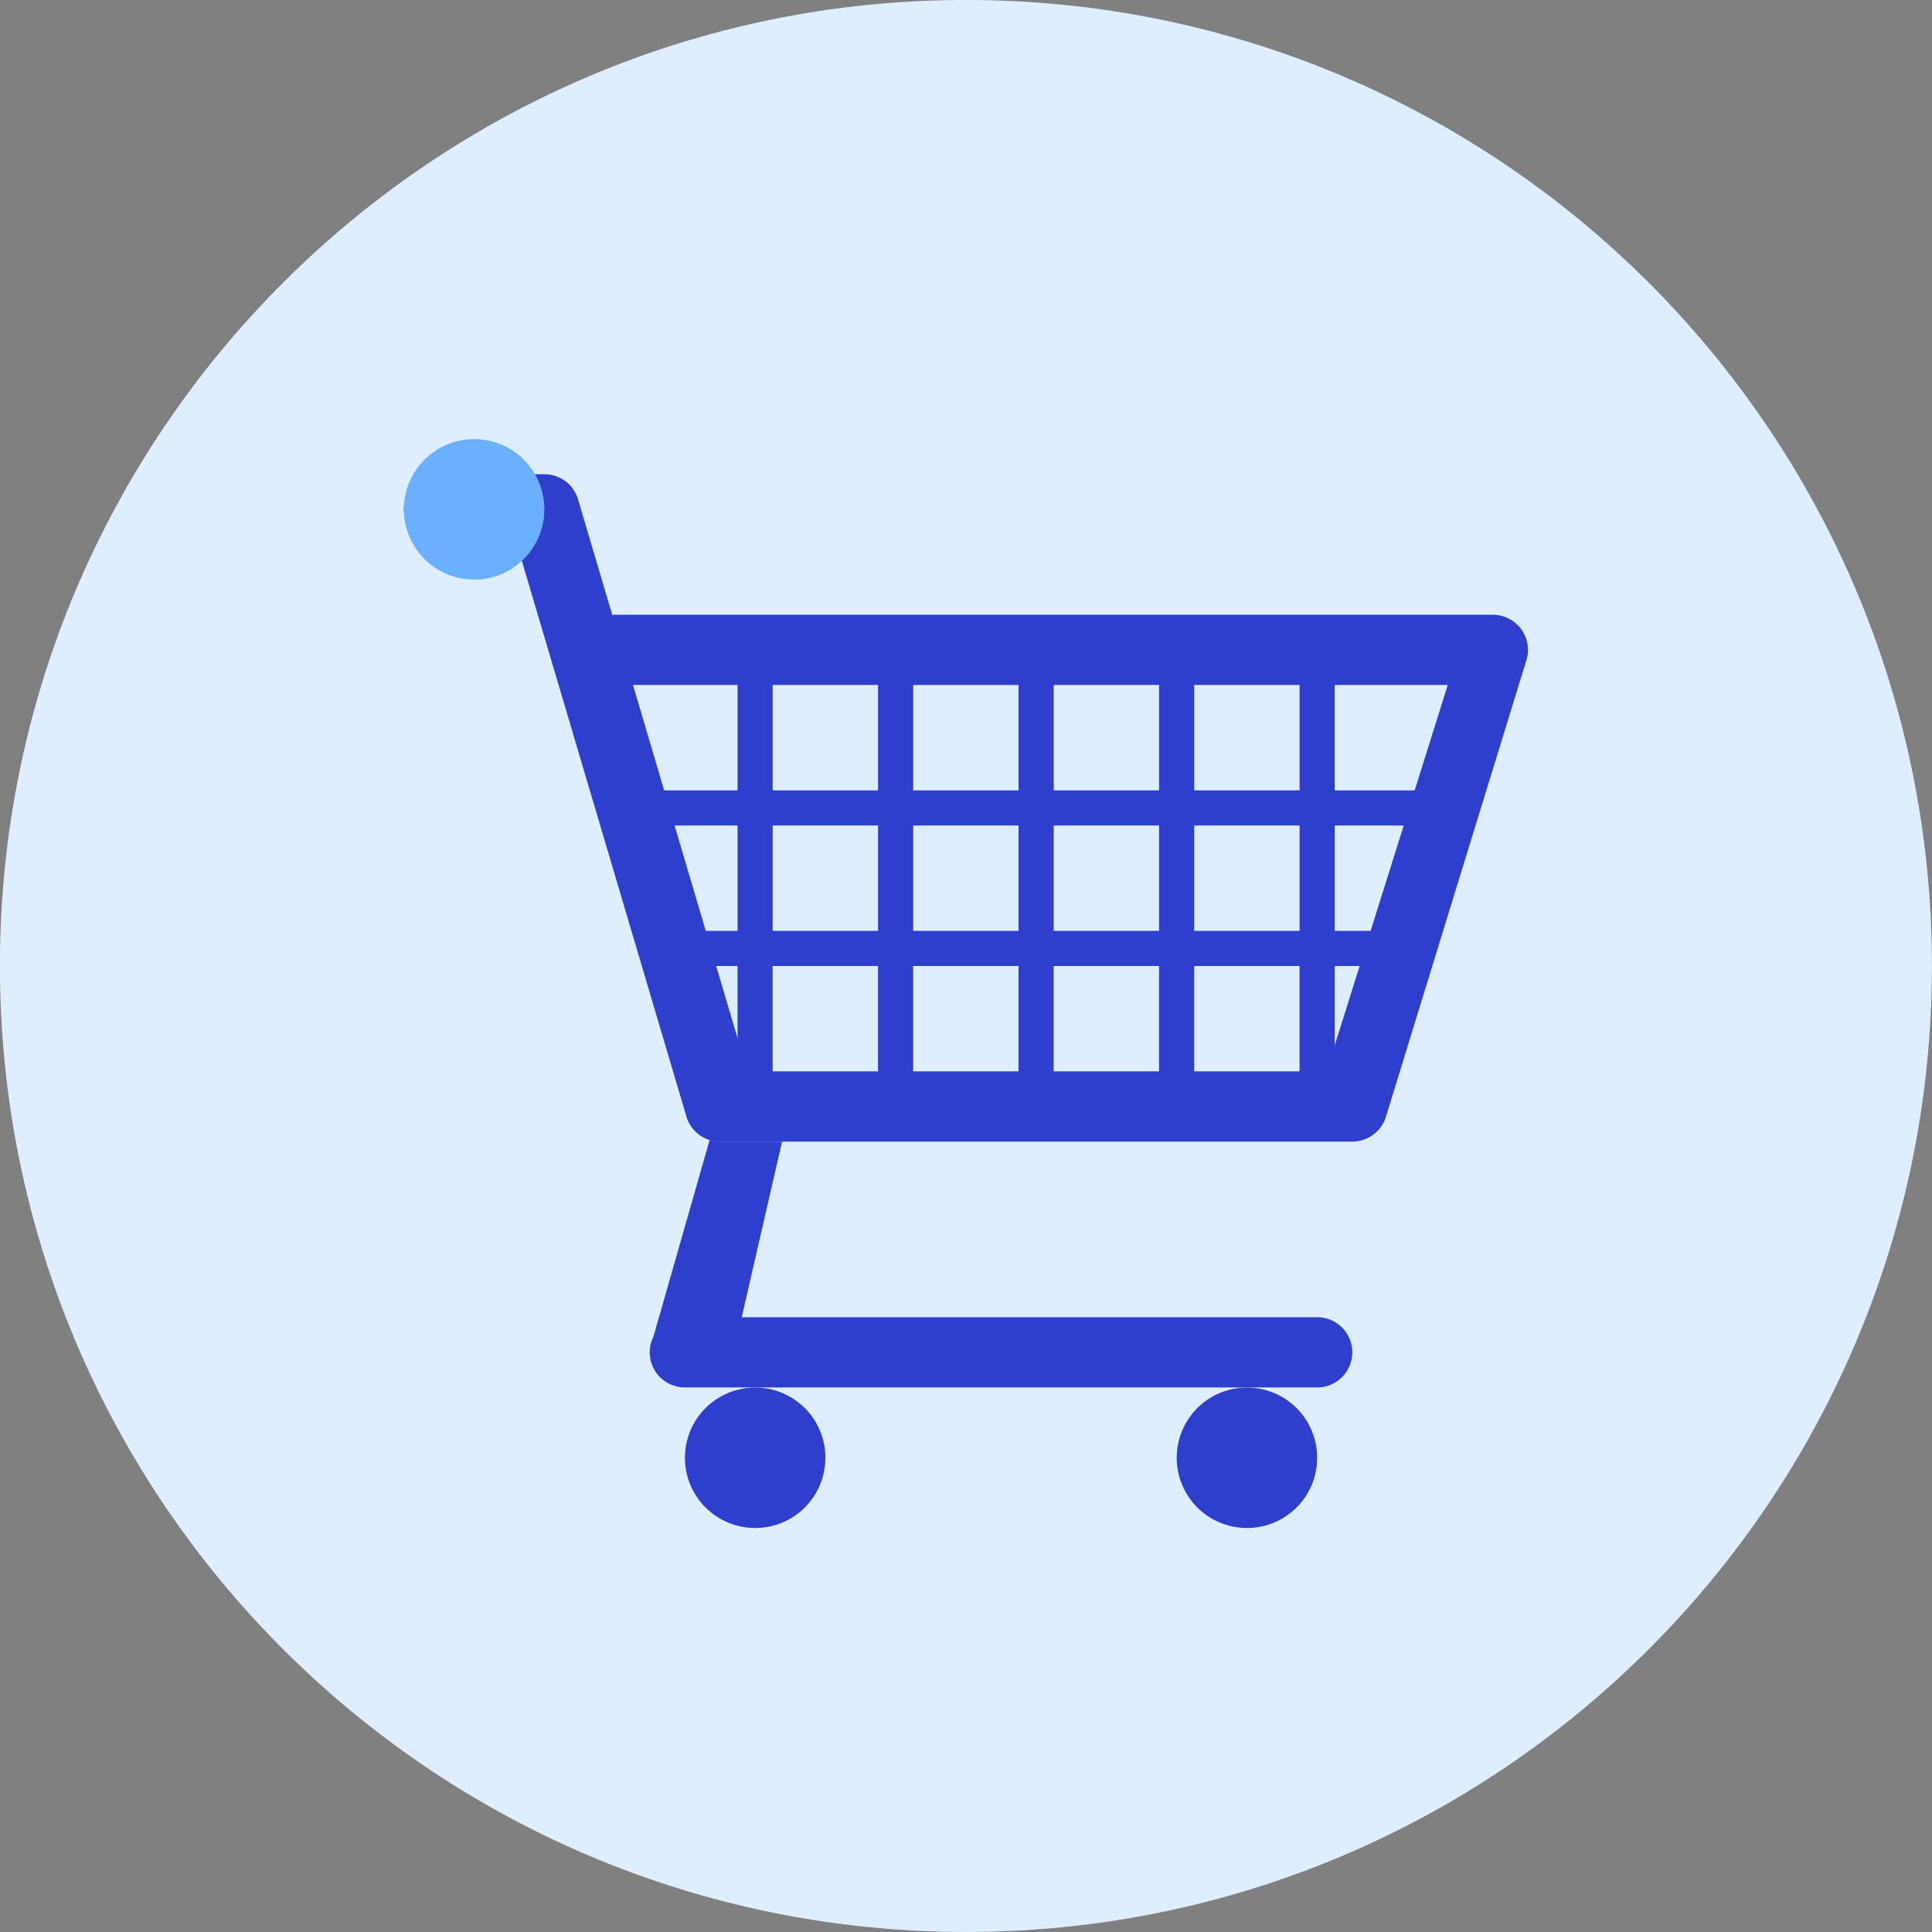 <?xml version="1.0" encoding="UTF-8"?>
<svg xmlns="http://www.w3.org/2000/svg" fill="none" viewBox="0 0 48 48" id="Cart--Streamline-Kameleon" height="48" width="48">
  <rect x="0" y="0" width="48" height="48" fill="#808080" stroke="none"/>
  <desc>Cart Streamline Icon: https://streamlinehq.com</desc>
  <path fill="#deeeff" d="M23.998 47.999c13.255 0 24 -10.745 24 -24 0 -13.255 -10.745 -24 -24 -24C10.743 -0 -0.002 10.745 -0.002 23.999c0 13.255 10.745 24 24 24Z" stroke-width="1"></path>
  <path fill="#2e3ecd" d="M18.762 37.963c0.463 0 0.907 -0.184 1.234 -0.511 0.327 -0.327 0.511 -0.771 0.511 -1.234 0 -0.463 -0.184 -0.907 -0.511 -1.234 -0.327 -0.327 -0.771 -0.511 -1.234 -0.511 -0.463 0 -0.907 0.184 -1.234 0.511 -0.327 0.327 -0.511 0.771 -0.511 1.234 0 0.463 0.184 0.907 0.511 1.234 0.327 0.327 0.771 0.511 1.234 0.511Z" stroke-width="1"></path>
  <path fill="#2e3ecd" d="M30.98 37.963c0.463 0 0.907 -0.184 1.234 -0.511 0.327 -0.327 0.511 -0.771 0.511 -1.234 0 -0.463 -0.184 -0.907 -0.511 -1.234 -0.327 -0.327 -0.771 -0.511 -1.234 -0.511s-0.907 0.184 -1.234 0.511c-0.327 0.327 -0.511 0.771 -0.511 1.234 0 0.463 0.184 0.907 0.511 1.234 0.327 0.327 0.771 0.511 1.234 0.511Z" stroke-width="1"></path>
  <path fill="#2e3ecd" d="M32.725 32.726H18.428l1.003 -4.364h-1.543c-0.089 0 -0.175 -0.015 -0.257 -0.041l-1.396 4.887c-0.067 0.133 -0.098 0.281 -0.092 0.43 0.007 0.149 0.051 0.293 0.13 0.42 0.078 0.127 0.188 0.231 0.318 0.303 0.13 0.072 0.277 0.11 0.425 0.11h15.709c0.232 0 0.453 -0.092 0.617 -0.256 0.164 -0.164 0.256 -0.386 0.256 -0.617 0 -0.231 -0.092 -0.453 -0.256 -0.617 -0.164 -0.164 -0.386 -0.256 -0.617 -0.256Z" stroke-width="1"></path>
  <path fill="#2e3ecd" d="M37.776 15.608c-0.082 -0.104 -0.186 -0.189 -0.305 -0.247 -0.119 -0.058 -0.25 -0.088 -0.383 -0.088H15.271c-0.02 0 -0.039 0.004 -0.059 0.006l-0.84 -2.836c-0.047 -0.189 -0.156 -0.356 -0.309 -0.476 -0.153 -0.12 -0.342 -0.185 -0.537 -0.185h-2.618c-0.232 0 -0.453 0.092 -0.617 0.256 -0.164 0.164 -0.256 0.386 -0.256 0.617 0 0.231 0.092 0.453 0.256 0.617 0.164 0.164 0.386 0.256 0.617 0.256h1.937l4.198 14.175c0.047 0.189 0.156 0.356 0.31 0.476 0.153 0.12 0.343 0.185 0.537 0.185h15.71c0.181 -0.003 0.358 -0.06 0.506 -0.165 0.161 -0.115 0.288 -0.287 0.34 -0.496l3.491 -11.345c0.032 -0.129 0.035 -0.263 0.007 -0.393 -0.028 -0.13 -0.085 -0.251 -0.166 -0.356Zm-5.488 1.41v2.618h-2.618v-2.618h2.618Zm0.873 8.954v-1.972h0.619l-0.619 1.972Zm0 -2.845v-2.618h1.714l-0.822 2.618h-0.892Zm-0.873 0h-2.618v-2.618h2.618v2.618Zm-15.528 -2.618h1.564v2.618h-0.789l-0.775 -2.618Zm2.437 0h2.618v2.618h-2.618v-2.618Zm3.491 0h2.618v2.618h-2.618v-2.618Zm3.491 0h2.618v2.618h-2.618v-2.618Zm2.618 -3.491v2.618h-2.618v-2.618h2.618Zm-3.491 0v2.618h-2.618v-2.618h2.618Zm-3.491 0v2.618h-2.618v-2.618h2.618Zm-3.491 0v2.618h-1.823l-0.775 -2.618h2.598Zm-0.531 6.982h0.531v1.791l-0.531 -1.791Zm1.403 2.618v-2.618h2.618v2.618h-2.618Zm3.491 0v-2.618h2.618v2.618h-2.618Zm3.491 0v-2.618h2.618v2.618h-2.618Zm3.491 0v-2.618h2.618v2.618h-2.618Zm5.479 -6.982h-1.988v-2.618h2.809l-0.821 2.618Z" stroke-width="1"></path>
  <path fill="#6bafff" d="M11.78 14.4c0.463 0 0.907 -0.184 1.234 -0.511 0.327 -0.327 0.511 -0.771 0.511 -1.234 0 -0.463 -0.184 -0.907 -0.511 -1.234 -0.327 -0.327 -0.771 -0.511 -1.234 -0.511s-0.907 0.184 -1.234 0.511c-0.327 0.327 -0.511 0.771 -0.511 1.234 0 0.463 0.184 0.907 0.511 1.234 0.327 0.327 0.771 0.511 1.234 0.511Z" stroke-width="1"></path>
</svg>
